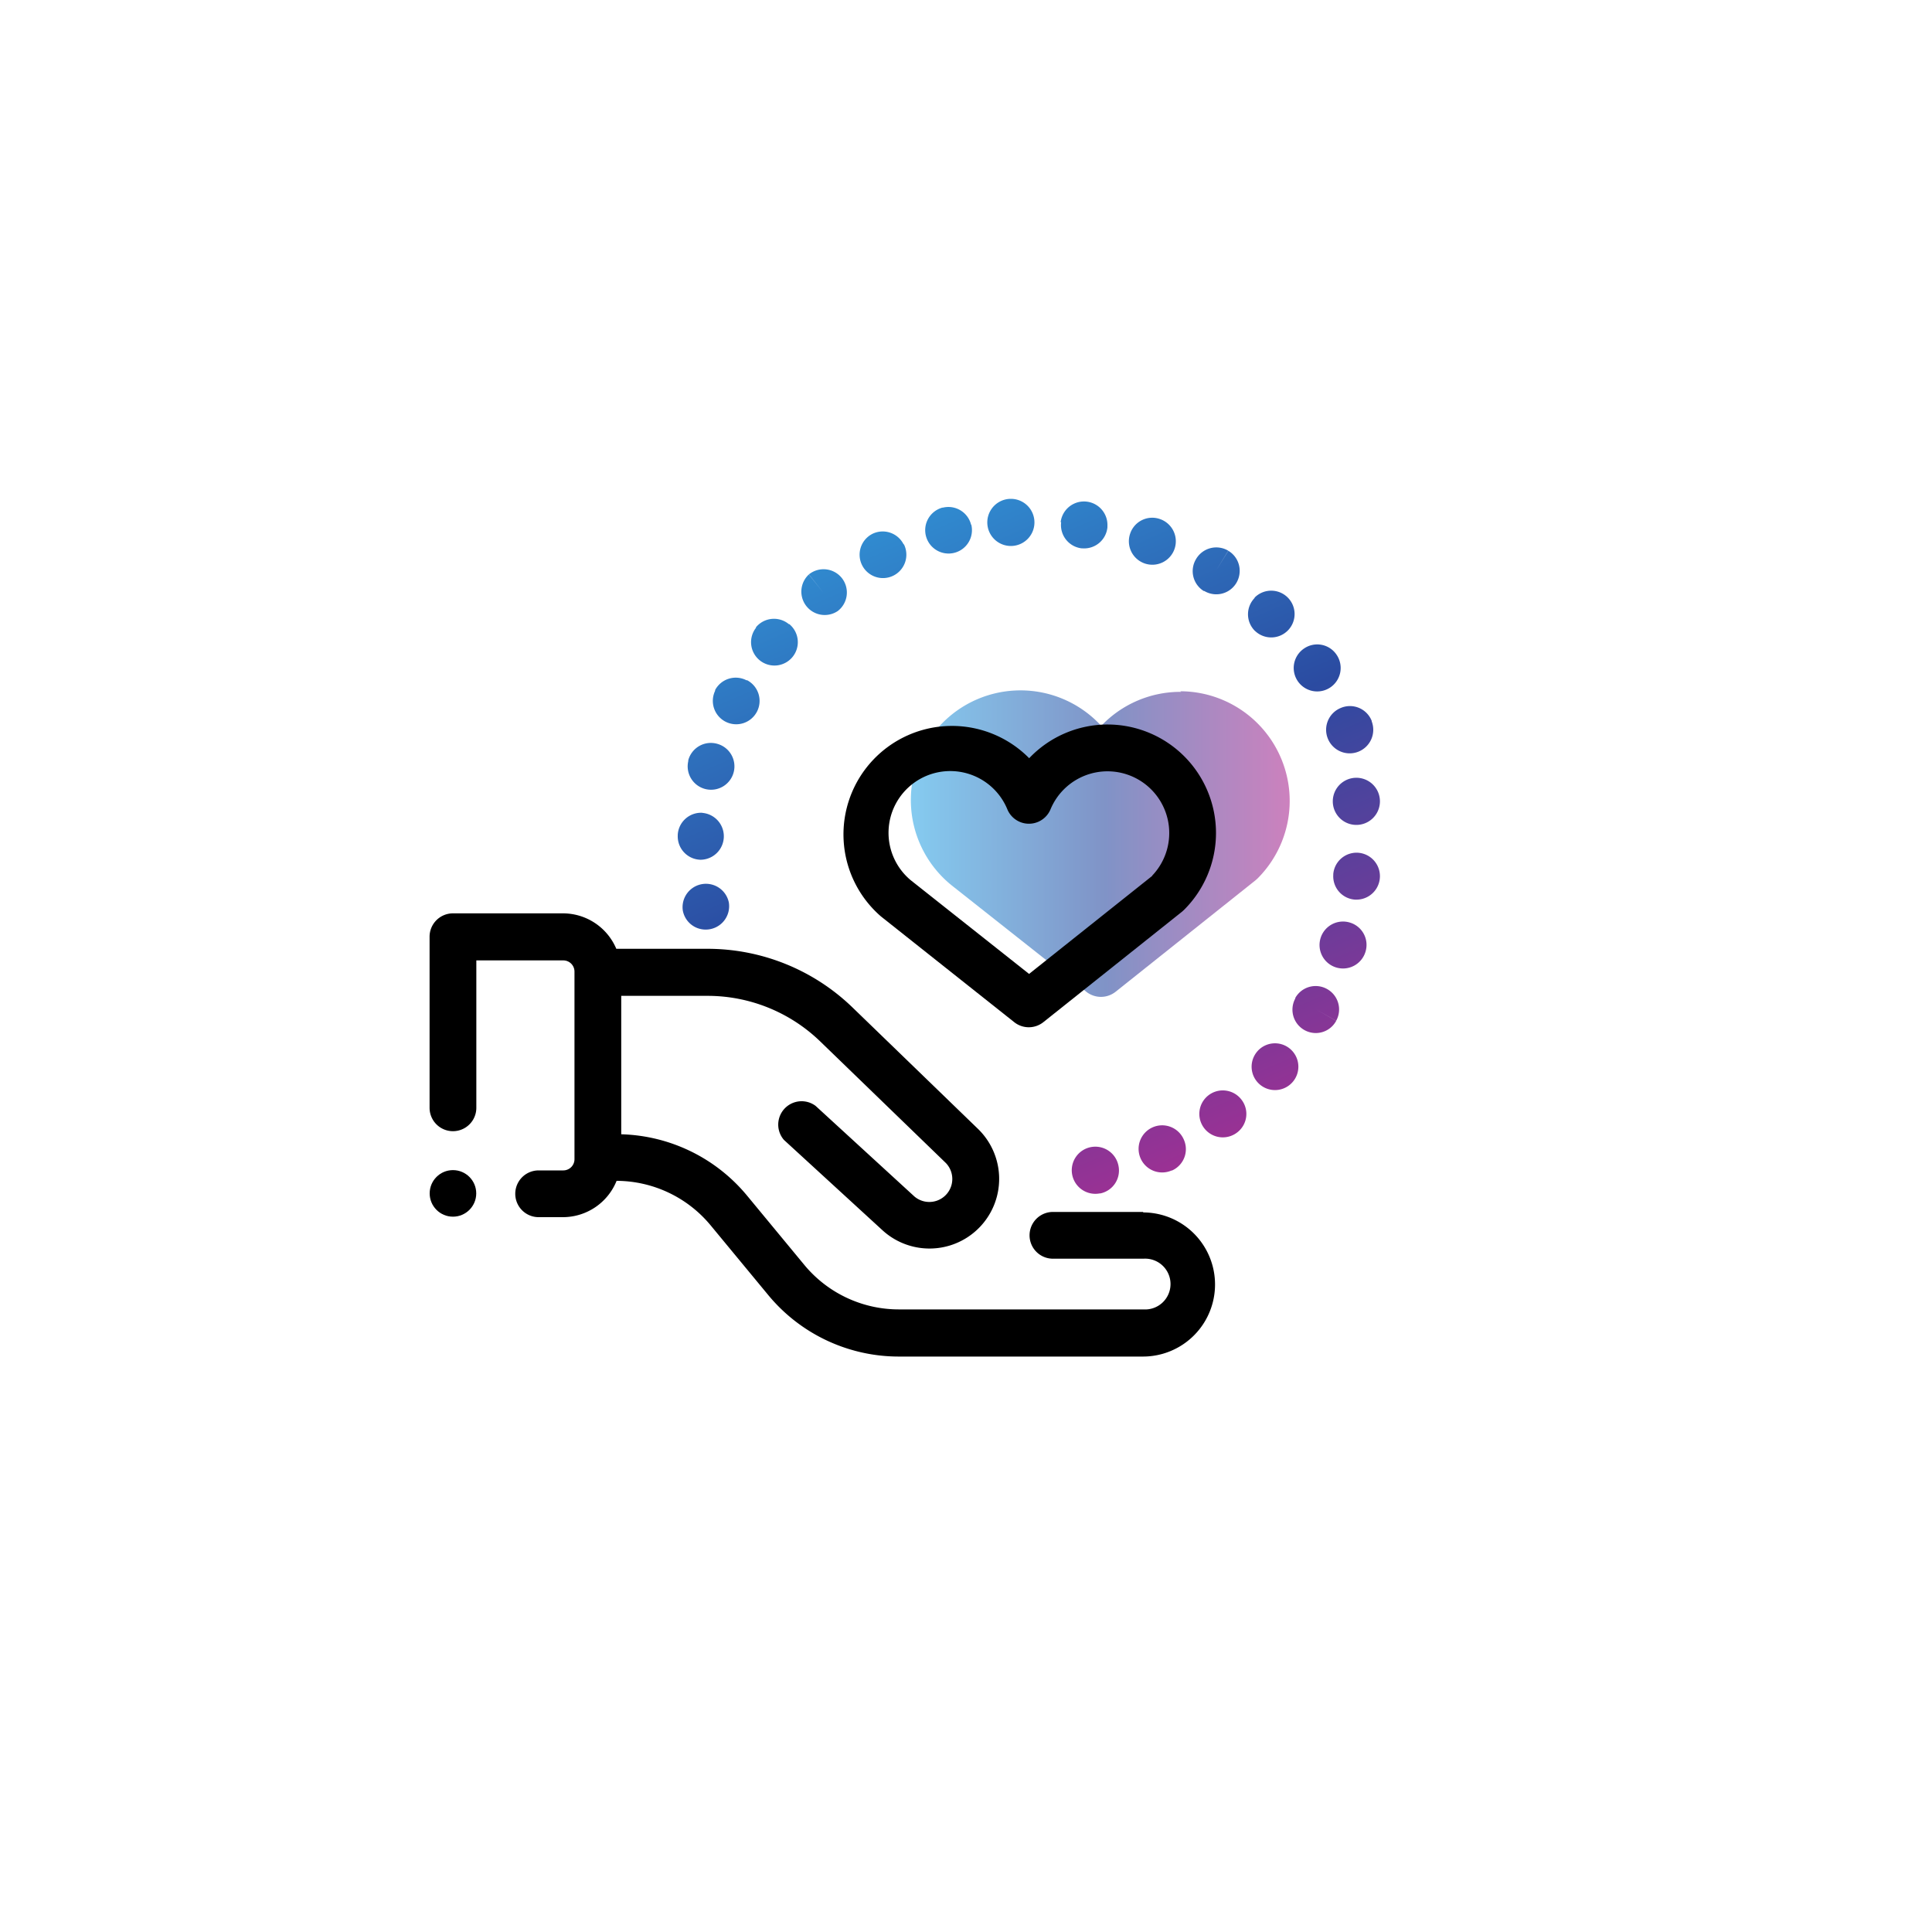 <svg id="Livello_1" data-name="Livello 1" xmlns="http://www.w3.org/2000/svg" xmlns:xlink="http://www.w3.org/1999/xlink" viewBox="0 0 200 200"><defs><style>.cls-1{opacity:0.6;}.cls-2{fill:url(#Sfumatura_senza_nome_81);}.cls-3{fill:url(#Sfumatura_senza_nome_81-2);}.cls-4{fill:url(#Sfumatura_senza_nome_81-3);}.cls-5{fill:url(#Sfumatura_senza_nome_81-4);}.cls-6{fill:url(#Sfumatura_senza_nome_81-5);}.cls-7{fill:url(#Sfumatura_senza_nome_81-6);}.cls-8{fill:url(#Sfumatura_senza_nome_81-7);}.cls-9{fill:url(#Sfumatura_senza_nome_81-8);}.cls-10{fill:url(#Sfumatura_senza_nome_81-9);}.cls-11{fill:url(#Sfumatura_senza_nome_81-10);}.cls-12{fill:url(#Sfumatura_senza_nome_81-11);}.cls-13{fill:url(#Sfumatura_senza_nome_81-12);}.cls-14{fill:url(#Sfumatura_senza_nome_81-13);}.cls-15{fill:url(#Sfumatura_senza_nome_81-14);}.cls-16{fill:url(#Sfumatura_senza_nome_81-15);}.cls-17{fill:url(#Sfumatura_senza_nome_81-16);}.cls-18{fill:url(#Sfumatura_senza_nome_81-17);}.cls-19{fill:url(#Sfumatura_senza_nome_81-18);}.cls-20{fill:url(#Sfumatura_senza_nome_81-19);}.cls-21{fill:url(#Sfumatura_senza_nome_81-20);}.cls-22{fill:url(#Sfumatura_senza_nome_81-21);}.cls-23{fill:url(#Sfumatura_senza_nome_81-22);}.cls-24{fill:url(#Sfumatura_senza_nome_81-23);}.cls-25{fill:url(#Sfumatura_senza_nome_81-24);}</style><linearGradient id="Sfumatura_senza_nome_81" x1="94.47" y1="87.45" x2="133.61" y2="87.45" gradientUnits="userSpaceOnUse"><stop offset="0" stop-color="#33a8e5"/><stop offset="0.51" stop-color="#2b4ba1"/><stop offset="1" stop-color="#ab2d92"/></linearGradient><linearGradient id="Sfumatura_senza_nome_81-2" x1="86.18" y1="40.7" x2="123.56" y2="126.37" xlink:href="#Sfumatura_senza_nome_81"/><linearGradient id="Sfumatura_senza_nome_81-3" x1="92.78" y1="37.82" x2="130.17" y2="123.49" xlink:href="#Sfumatura_senza_nome_81"/><linearGradient id="Sfumatura_senza_nome_81-4" x1="79.56" y1="43.59" x2="116.94" y2="129.26" xlink:href="#Sfumatura_senza_nome_81"/><linearGradient id="Sfumatura_senza_nome_81-5" x1="99.09" y1="35.06" x2="136.48" y2="120.74" xlink:href="#Sfumatura_senza_nome_81"/><linearGradient id="Sfumatura_senza_nome_81-6" x1="109.65" y1="30.46" x2="147.04" y2="116.13" xlink:href="#Sfumatura_senza_nome_81"/><linearGradient id="Sfumatura_senza_nome_81-7" x1="116.12" y1="27.64" x2="153.5" y2="113.31" xlink:href="#Sfumatura_senza_nome_81"/><linearGradient id="Sfumatura_senza_nome_81-8" x1="113.42" y1="28.81" x2="150.8" y2="114.49" xlink:href="#Sfumatura_senza_nome_81"/><linearGradient id="Sfumatura_senza_nome_81-9" x1="104.8" y1="32.57" x2="142.18" y2="118.25" xlink:href="#Sfumatura_senza_nome_81"/><linearGradient id="Sfumatura_senza_nome_81-10" x1="118.37" y1="26.65" x2="155.75" y2="112.33" xlink:href="#Sfumatura_senza_nome_81"/><linearGradient id="Sfumatura_senza_nome_81-11" x1="117.87" y1="26.87" x2="155.26" y2="112.54" xlink:href="#Sfumatura_senza_nome_81"/><linearGradient id="Sfumatura_senza_nome_81-12" x1="115.98" y1="27.7" x2="153.37" y2="113.37" xlink:href="#Sfumatura_senza_nome_81"/><linearGradient id="Sfumatura_senza_nome_81-13" x1="108.42" y1="30.99" x2="145.81" y2="116.67" xlink:href="#Sfumatura_senza_nome_81"/><linearGradient id="Sfumatura_senza_nome_81-14" x1="97.12" y1="35.93" x2="134.5" y2="121.6" xlink:href="#Sfumatura_senza_nome_81"/><linearGradient id="Sfumatura_senza_nome_81-15" x1="103.08" y1="33.32" x2="140.46" y2="119" xlink:href="#Sfumatura_senza_nome_81"/><linearGradient id="Sfumatura_senza_nome_81-16" x1="112.79" y1="29.09" x2="150.17" y2="114.76" xlink:href="#Sfumatura_senza_nome_81"/><linearGradient id="Sfumatura_senza_nome_81-17" x1="84.41" y1="41.47" x2="121.79" y2="127.14" xlink:href="#Sfumatura_senza_nome_81"/><linearGradient id="Sfumatura_senza_nome_81-18" x1="91.04" y1="38.58" x2="128.43" y2="124.25" xlink:href="#Sfumatura_senza_nome_81"/><linearGradient id="Sfumatura_senza_nome_81-19" x1="77.83" y1="44.34" x2="115.21" y2="130.02" xlink:href="#Sfumatura_senza_nome_81"/><linearGradient id="Sfumatura_senza_nome_81-20" x1="61.44" y1="51.49" x2="98.83" y2="137.16" xlink:href="#Sfumatura_senza_nome_81"/><linearGradient id="Sfumatura_senza_nome_81-21" x1="57.93" y1="53.02" x2="95.32" y2="138.7" xlink:href="#Sfumatura_senza_nome_81"/><linearGradient id="Sfumatura_senza_nome_81-22" x1="66.08" y1="49.47" x2="103.47" y2="135.14" xlink:href="#Sfumatura_senza_nome_81"/><linearGradient id="Sfumatura_senza_nome_81-23" x1="71.63" y1="47.05" x2="109.01" y2="132.72" xlink:href="#Sfumatura_senza_nome_81"/><linearGradient id="Sfumatura_senza_nome_81-24" x1="55.69" y1="54" x2="93.08" y2="139.67" xlink:href="#Sfumatura_senza_nome_81"/></defs><title>DrupalEurope_icons</title><g class="cls-1"><path class="cls-2" d="M122.27,71.62A11.31,11.31,0,0,0,114,75.14,11.35,11.35,0,1,0,98.55,91.68l0,0,13.92,11a2.44,2.44,0,0,0,3,0l14.51-11.56.2-.18a11.35,11.35,0,0,0-8-19.38Z"/></g><path d="M118.36,125.46H109a2.42,2.42,0,0,0,0,4.84h9.38a2.63,2.63,0,1,1,0,5.25H93.11A12.7,12.7,0,0,1,83.31,131l-6-7.26a17.52,17.52,0,0,0-13-6.32V103.09h8.9a16.77,16.77,0,0,1,11.71,4.73l13,12.58a2.38,2.38,0,0,1-3.26,3.46l-10.23-9.38A2.42,2.42,0,0,0,81.15,118l10.23,9.38a7.21,7.21,0,0,0,9.88-10.5l-13-12.58a21.59,21.59,0,0,0-15.06-6.08H63.8a6,6,0,0,0-5.52-3.67H46.89A2.42,2.42,0,0,0,44.47,97v17.68a2.42,2.42,0,0,0,4.84,0V99.42h9a1.16,1.16,0,0,1,1.16,1.16V120a1.16,1.16,0,0,1-1.16,1.16H55.76a2.42,2.42,0,1,0,0,4.84h2.51a6,6,0,0,0,5.56-3.76,12.7,12.7,0,0,1,9.72,4.59l6,7.26a17.53,17.53,0,0,0,13.51,6.34h25.26a7.46,7.46,0,0,0,0-14.92Z"/><path class="cls-3" d="M122.54,117.95a2.44,2.44,0,1,0-1.26,3.22l.05,0A2.42,2.42,0,0,0,122.54,117.95Z"/><path class="cls-4" d="M128.55,113.88a2.43,2.43,0,1,0-.53,3.39l0,0A2.41,2.41,0,0,0,128.55,113.88Z"/><path class="cls-5" d="M115.78,120.66a2.44,2.44,0,1,0-1.93,2.88h.07A2.42,2.42,0,0,0,115.78,120.66Z"/><path class="cls-6" d="M133.6,108.62a2.42,2.42,0,0,0-3.41.18l-.05.06a2.42,2.42,0,1,0,3.47-.23Zm-1.35,2-.27-.24.29.26Z"/><path class="cls-7" d="M139.76,95.51a2.43,2.43,0,1,0,1.6,3v0A2.41,2.41,0,0,0,139.76,95.51Z"/><path class="cls-8" d="M142.85,83l0-.09a2.44,2.44,0,1,0,0,.09Z"/><path class="cls-9" d="M140.64,88.28a2.42,2.42,0,0,0-2.62,2.2v.09a2.42,2.42,0,0,0,2.27,2.56h.14a2.43,2.43,0,0,0,.21-4.85Z"/><path class="cls-10" d="M137.39,102.39a2.42,2.42,0,0,0-3.3.91l0,.06a2.42,2.42,0,0,0,2.12,3.58,2.4,2.4,0,0,0,2.11-1.26l-2.1-1.2,2.1,1.19A2.42,2.42,0,0,0,137.39,102.39Z"/><path class="cls-11" d="M138.79,73.29A2.44,2.44,0,1,0,142,74.68l0-.05A2.42,2.42,0,0,0,138.79,73.29Z"/><path class="cls-12" d="M135,67.13a2.43,2.43,0,1,0,3.37.66l0,0A2.41,2.41,0,0,0,135,67.13Z"/><path class="cls-13" d="M129.9,61.88a2.42,2.42,0,0,0,0,3.42l.06.05a2.42,2.42,0,1,0-.1-3.47Zm2,1.43-.25.26.27-.28Z"/><path class="cls-14" d="M117,55.22a2.43,2.43,0,1,0,3.1-1.48h0A2.41,2.41,0,0,0,117,55.22Z"/><path class="cls-15" d="M104.69,51.64h-.09a2.44,2.44,0,1,0,.09,0Z"/><path class="cls-16" d="M109.85,54.06a2.42,2.42,0,0,0,2.09,2.7H112a2.42,2.42,0,0,0,2.64-2.17s0-.1,0-.14a2.43,2.43,0,0,0-4.84-.4Z"/><path class="cls-17" d="M123.83,57.85a2.42,2.42,0,0,0,.78,3.33l.06,0a2.42,2.42,0,0,0,3.66-2,2.4,2.4,0,0,0-1.17-2.16l-1.28,2.05,1.27-2.06A2.42,2.42,0,0,0,123.83,57.85Z"/><path class="cls-18" d="M93.54,56.35a2.42,2.42,0,0,0-3.24-1.08h0a2.42,2.42,0,1,0,3.27,1.07Z"/><path class="cls-19" d="M100.53,54.33a2.42,2.42,0,0,0-2.92-1.78h-.06a2.42,2.42,0,1,0,3,1.77Z"/><path class="cls-20" d="M87.14,59.83a2.42,2.42,0,0,0-3.4-.37l1.5,1.9-1.51-1.89a2.42,2.42,0,0,0,3,3.78l0,0A2.42,2.42,0,0,0,87.14,59.83Z"/><path class="cls-21" d="M74.25,77a2.42,2.42,0,0,0-3,1.7l0,.09a2.42,2.42,0,1,0,3-1.79Z"/><path class="cls-22" d="M72.71,84.14a2.42,2.42,0,0,0-2.55,2.27s0,.06,0,.09A2.42,2.42,0,0,0,72.5,89h.07a2.43,2.43,0,0,0,.14-4.85Z"/><path class="cls-23" d="M77.29,70.43a2.42,2.42,0,0,0-3.26,1l0,.08a2.42,2.42,0,1,0,3.3-1.1Z"/><path class="cls-24" d="M81.66,64.61a2.42,2.42,0,0,0-3.4.32l0,.06a2.42,2.42,0,1,0,3.45-.38Z"/><path class="cls-25" d="M75.44,93.38a2.42,2.42,0,0,0-4.76.85v0a2.4,2.4,0,0,0,2.37,2,2.42,2.42,0,0,0,2.39-2.86Z"/><path d="M114.68,75a11.2,11.2,0,0,0-8.14,3.49A11.23,11.23,0,1,0,91.21,94.88l0,0L105,105.82a2.42,2.42,0,0,0,3,0l14.36-11.44.2-.18A11.23,11.23,0,0,0,114.68,75Zm4.6,15.67-12.75,10.15-12.25-9.7a6.39,6.39,0,1,1,10-7.34,2.42,2.42,0,0,0,4.47,0,6.39,6.39,0,1,1,10.51,6.88Z"/><circle cx="46.89" cy="123.54" r="2.41"/></svg>